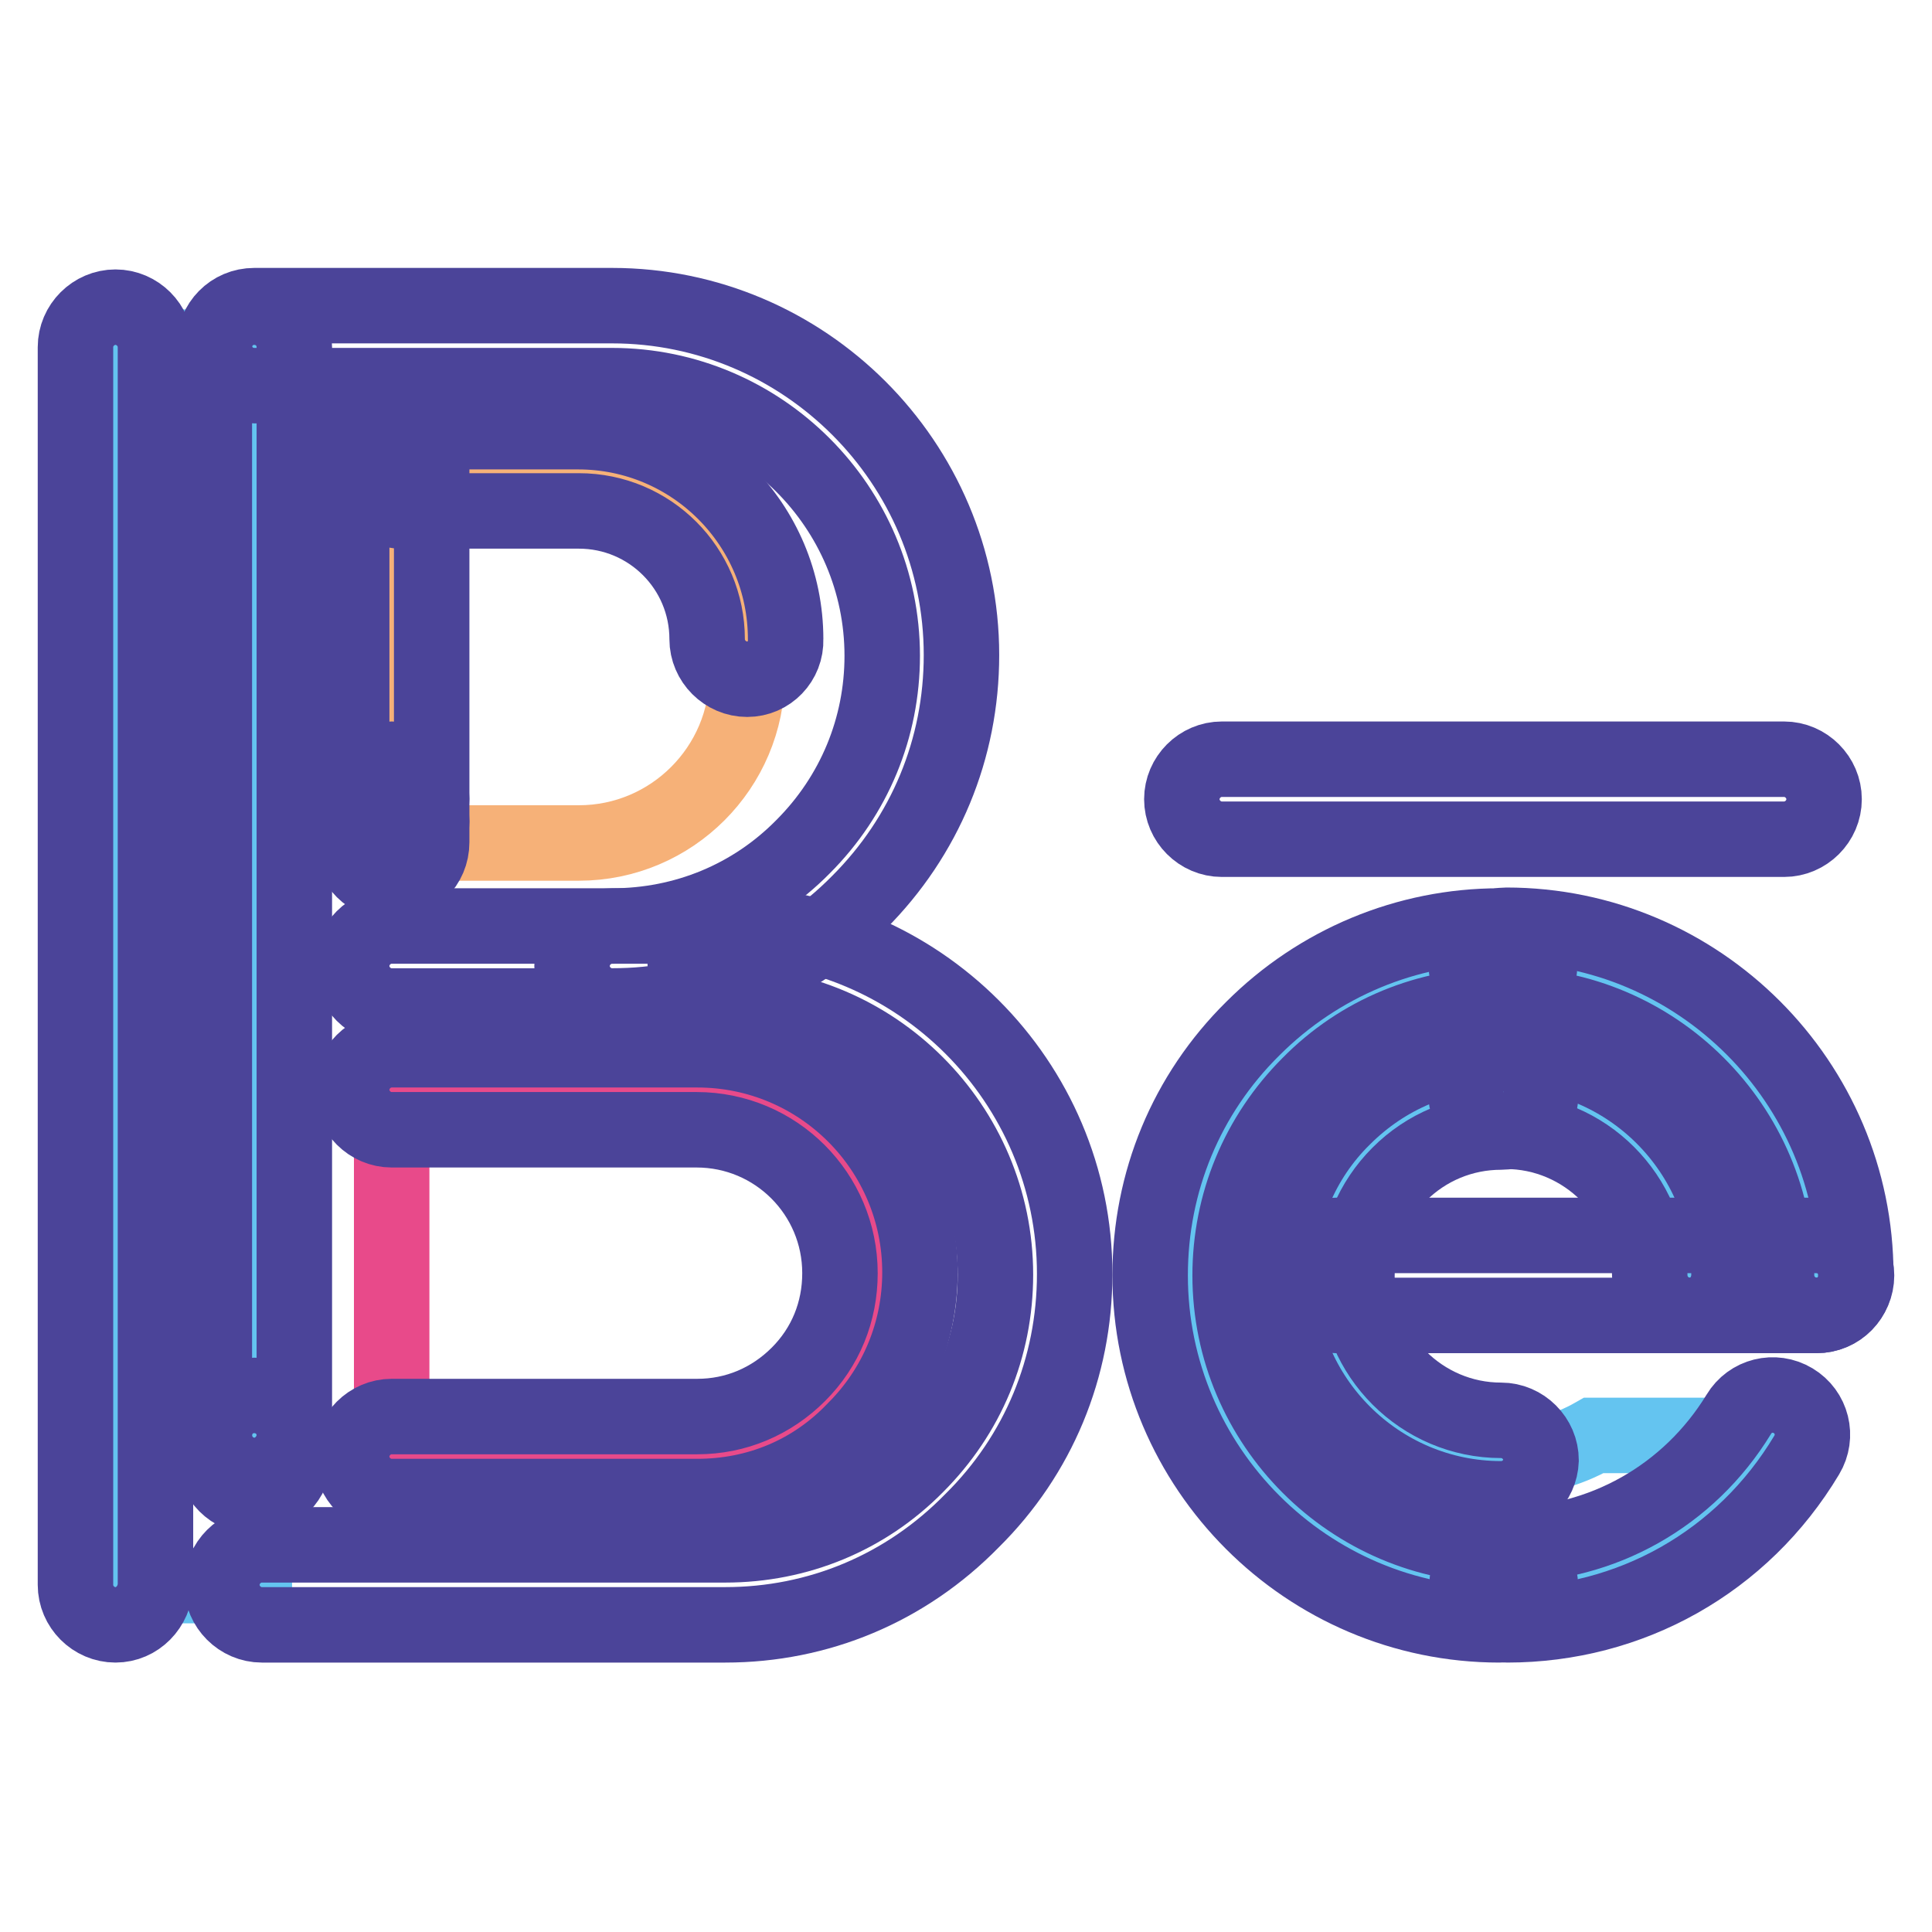 <?xml version="1.0" encoding="utf-8"?>
<!-- Svg Vector Icons : http://www.onlinewebfonts.com/icon -->
<!DOCTYPE svg PUBLIC "-//W3C//DTD SVG 1.1//EN" "http://www.w3.org/Graphics/SVG/1.1/DTD/svg11.dtd">
<svg version="1.1" xmlns="http://www.w3.org/2000/svg" xmlns:xlink="http://www.w3.org/1999/xlink" x="0px" y="0px" viewBox="0 0 256 256" enable-background="new 0 0 256 256" xml:space="preserve">
<g> <path stroke-width="10" fill-opacity="0" stroke="#64c4f0"  d="M240.7,169h-16.9c0-13.5-10.9-24.4-24.4-24.4h-0.6c-6.7,0-12.8,2.7-17.2,7.1c-4.4,4.4-7.1,10.5-7.1,17.2 c0,13.5,10.9,24.4,24.4,24.4h0.4c4.3,0,8.4-1.1,11.9-3.1h23.6c-7.2,11.9-20.2,19.8-35.1,19.8h-1c-22.7,0-41.1-18.4-41.1-41 c0-11.3,4.6-21.6,12-29c7.4-7.4,17.7-12,29-12h1C222.4,127.9,240.7,146.3,240.7,169L240.7,169z"/> <path stroke-width="10" fill-opacity="0" stroke="#e84a8a"  d="M92.4,144.6c13.4,0,24.2,10.8,24.2,24.2c0,6.7-2.7,12.7-7.1,17.1c-4.4,4.4-10.4,7.1-17.1,7.1H51.9v-48.5 H92.4L92.4,144.6z"/> <path stroke-width="10" fill-opacity="0" stroke="#f6b178"  d="M53.2,111.7h-1.3V62.5h24.8C89,62.5,99,72.4,99,84.7v4.7c0,12.3-10,22.3-22.3,22.3H53.2z"/> <path stroke-width="10" fill-opacity="0" stroke="#64c4f0"  d="M33.7,193.1v17H15.3V46h18.4v144.3V193.1z"/> <path stroke-width="10" fill-opacity="0" stroke="#4b4499"  d="M81.1,133.3c-2.9,0-5.3-2.4-5.3-5.3s2.4-5.3,5.3-5.3c9.6,0,18.6-3.7,25.3-10.5c6.8-6.8,10.5-15.8,10.5-25.3 c0-19.7-16.1-35.8-35.8-35.8H33.7c-2.9,0-5.3-2.3-5.3-5.3c0-2.9,2.3-5.3,5.3-5.3c0,0,0,0,0,0h47.4c25.5,0,46.3,20.8,46.3,46.3 c0,12.4-4.8,24-13.6,32.8C105,128.5,93.4,133.3,81.1,133.3L81.1,133.3z"/> <path stroke-width="10" fill-opacity="0" stroke="#4b4499"  d="M96.1,215.3H34.7c-2.9,0-5.3-2.4-5.3-5.3s2.4-5.3,5.3-5.3h61.4c9.6,0,18.6-3.7,25.3-10.5 c6.8-6.8,10.5-15.7,10.5-25.3c0-19.7-16.1-35.8-35.8-35.8c-2.9,0-5.3-2.4-5.3-5.3c0-2.9,2.4-5.3,5.3-5.3 c25.5,0,46.3,20.8,46.3,46.3c0,12.4-4.8,24-13.6,32.7C120,210.5,108.4,215.3,96.1,215.3L96.1,215.3z M33.7,195.5 c-2.9,0-5.3-2.4-5.3-5.3V46c0-2.9,2.3-5.3,5.3-5.3c2.9,0,5.3,2.3,5.3,5.3c0,0,0,0,0,0v144.3C38.9,193.1,36.6,195.5,33.7,195.5 L33.7,195.5z M236.4,111.2h-74.5c-2.9,0-5.3-2.4-5.3-5.3s2.4-5.3,5.3-5.3h74.5c2.9,0,5.3,2.4,5.3,5.3S239.3,111.2,236.4,111.2 L236.4,111.2L236.4,111.2z M51.9,111.2c-2.9,0-5.3-2.4-5.3-5.3l0,0V62.2c0-2.9,2.3-5.3,5.3-5.3c2.9,0,5.3,2.3,5.3,5.2c0,0,0,0,0,0 v43.7C57.2,108.8,54.8,111.2,51.9,111.2L51.9,111.2z"/> <path stroke-width="10" fill-opacity="0" stroke="#4b4499"  d="M99,90c-2.9,0-5.3-2.4-5.3-5.3l0,0c0-9.4-7.6-17-17-17H53.2c-2.9,0-5.3-2.3-5.3-5.2c0-2.9,2.3-5.3,5.2-5.3 c0,0,0,0,0,0h23.5c15.2,0,27.5,12.3,27.5,27.5C104.2,87.6,101.9,90,99,90L99,90z M92.4,198.3H51.9c-2.9,0-5.3-2.4-5.3-5.3 c0-2.9,2.4-5.3,5.3-5.3h40.5c5.1,0,9.8-2,13.4-5.6c3.6-3.6,5.5-8.3,5.5-13.4c0-10.5-8.5-19-19-19H51.9c-2.9,0-5.3-2.4-5.3-5.3 s2.4-5.3,5.3-5.3h40.5c16.3,0,29.5,13.2,29.5,29.5c0,7.9-3.1,15.3-8.6,20.8C107.7,195.3,100.3,198.3,92.4,198.3z M15.3,215.3 c-2.9,0-5.3-2.4-5.3-5.3V46c0-2.9,2.4-5.3,5.3-5.3s5.3,2.4,5.3,5.3V210C20.5,212.9,18.2,215.3,15.3,215.3z M199.7,215.3 c-2.9,0-5.3-2.4-5.3-5.3s2.3-5.3,5.3-5.3l0,0c12.6,0,24.1-6.5,30.7-17.3c1.5-2.5,4.7-3.3,7.2-1.8c2.5,1.5,3.3,4.7,1.8,7.2 c0,0,0,0,0,0C230.9,207,216,215.3,199.7,215.3z M240.7,174.3c-2.9,0-5.3-2.4-5.3-5.3c0-19.7-16.1-35.8-35.8-35.8 c-2.9,0-5.3-2.4-5.3-5.3c0-2.9,2.4-5.3,5.3-5.3c25.5,0,46.3,20.8,46.3,46.3C246,171.9,243.7,174.3,240.7,174.3L240.7,174.3z"/> <path stroke-width="10" fill-opacity="0" stroke="#4b4499"  d="M198.7,215.3c-25.5,0-46.3-20.8-46.3-46.3c0-12.4,4.8-24,13.6-32.7c8.7-8.7,20.4-13.6,32.7-13.6 c2.9,0,5.3,2.3,5.3,5.2c0,2.9-2.3,5.3-5.2,5.3c0,0,0,0,0,0c-9.6,0-18.6,3.7-25.3,10.5c-6.8,6.8-10.5,15.8-10.5,25.3 c0,19.7,16.1,35.8,35.8,35.8c2.9,0,5.3,2.4,5.3,5.3S201.6,215.3,198.7,215.3z"/> <path stroke-width="10" fill-opacity="0" stroke="#4b4499"  d="M240.7,174.3h-63.7c-2.9,0-5.3-2.4-5.3-5.3c0-2.9,2.3-5.3,5.3-5.3h63.7c2.9,0,5.3,2.4,5.3,5.3 C246,171.9,243.6,174.3,240.7,174.3z"/> <path stroke-width="10" fill-opacity="0" stroke="#4b4499"  d="M223.9,174.3c-2.9,0-5.3-2.4-5.3-5.3c0-10.5-8.6-19.1-19.1-19.1c-2.9,0-5.3-2.4-5.3-5.3s2.4-5.3,5.3-5.3 c16.3,0,29.6,13.3,29.6,29.6C229.1,171.9,226.8,174.3,223.9,174.3z"/> <path stroke-width="10" fill-opacity="0" stroke="#4b4499"  d="M198.9,198.6c-16.3,0-29.6-13.3-29.6-29.6c0-7.9,3.1-15.4,8.7-20.9c5.6-5.6,13-8.7,20.9-8.7 c2.9,0,5.3,2.4,5.3,5.3s-2.3,5.3-5.3,5.3c-5.1,0-9.9,2-13.5,5.6c-3.6,3.6-5.6,8.4-5.6,13.5c0,10.5,8.6,19.1,19.1,19.1 c2.9,0,5.3,2.4,5.3,5.3C204.1,196.3,201.8,198.6,198.9,198.6L198.9,198.6z M96.1,133.3H51.9c-2.9,0-5.3-2.4-5.3-5.3 s2.4-5.3,5.3-5.3h44.1c2.9,0,5.3,2.4,5.3,5.3S99,133.3,96.1,133.3z M33.7,198.3c-2.9,0-5.3-2.4-5.3-5.3v-2.8c0-2.9,2.3-5.3,5.3-5.3 c2.9,0,5.3,2.3,5.3,5.3c0,0,0,0,0,0v2.8C38.9,196,36.6,198.3,33.7,198.3z M51.9,114.2c-2.9,0-5.3-2.4-5.3-5.3l0,0v-3 c0-2.9,2.3-5.3,5.3-5.3c2.9,0,5.3,2.3,5.3,5.3c0,0,0,0,0,0v3C57.2,111.8,54.8,114.2,51.9,114.2L51.9,114.2z"/> <path stroke-width="10" fill-opacity="0" stroke="#4b4499"  d="M51.9,116.9c-2.9,0-5.3-2.4-5.3-5.3l0,0v-2.8c0-2.9,2.3-5.3,5.3-5.3c2.9,0,5.3,2.3,5.3,5.3c0,0,0,0,0,0v2.8 C57.2,114.6,54.8,116.9,51.9,116.9L51.9,116.9z"/></g>
</svg>